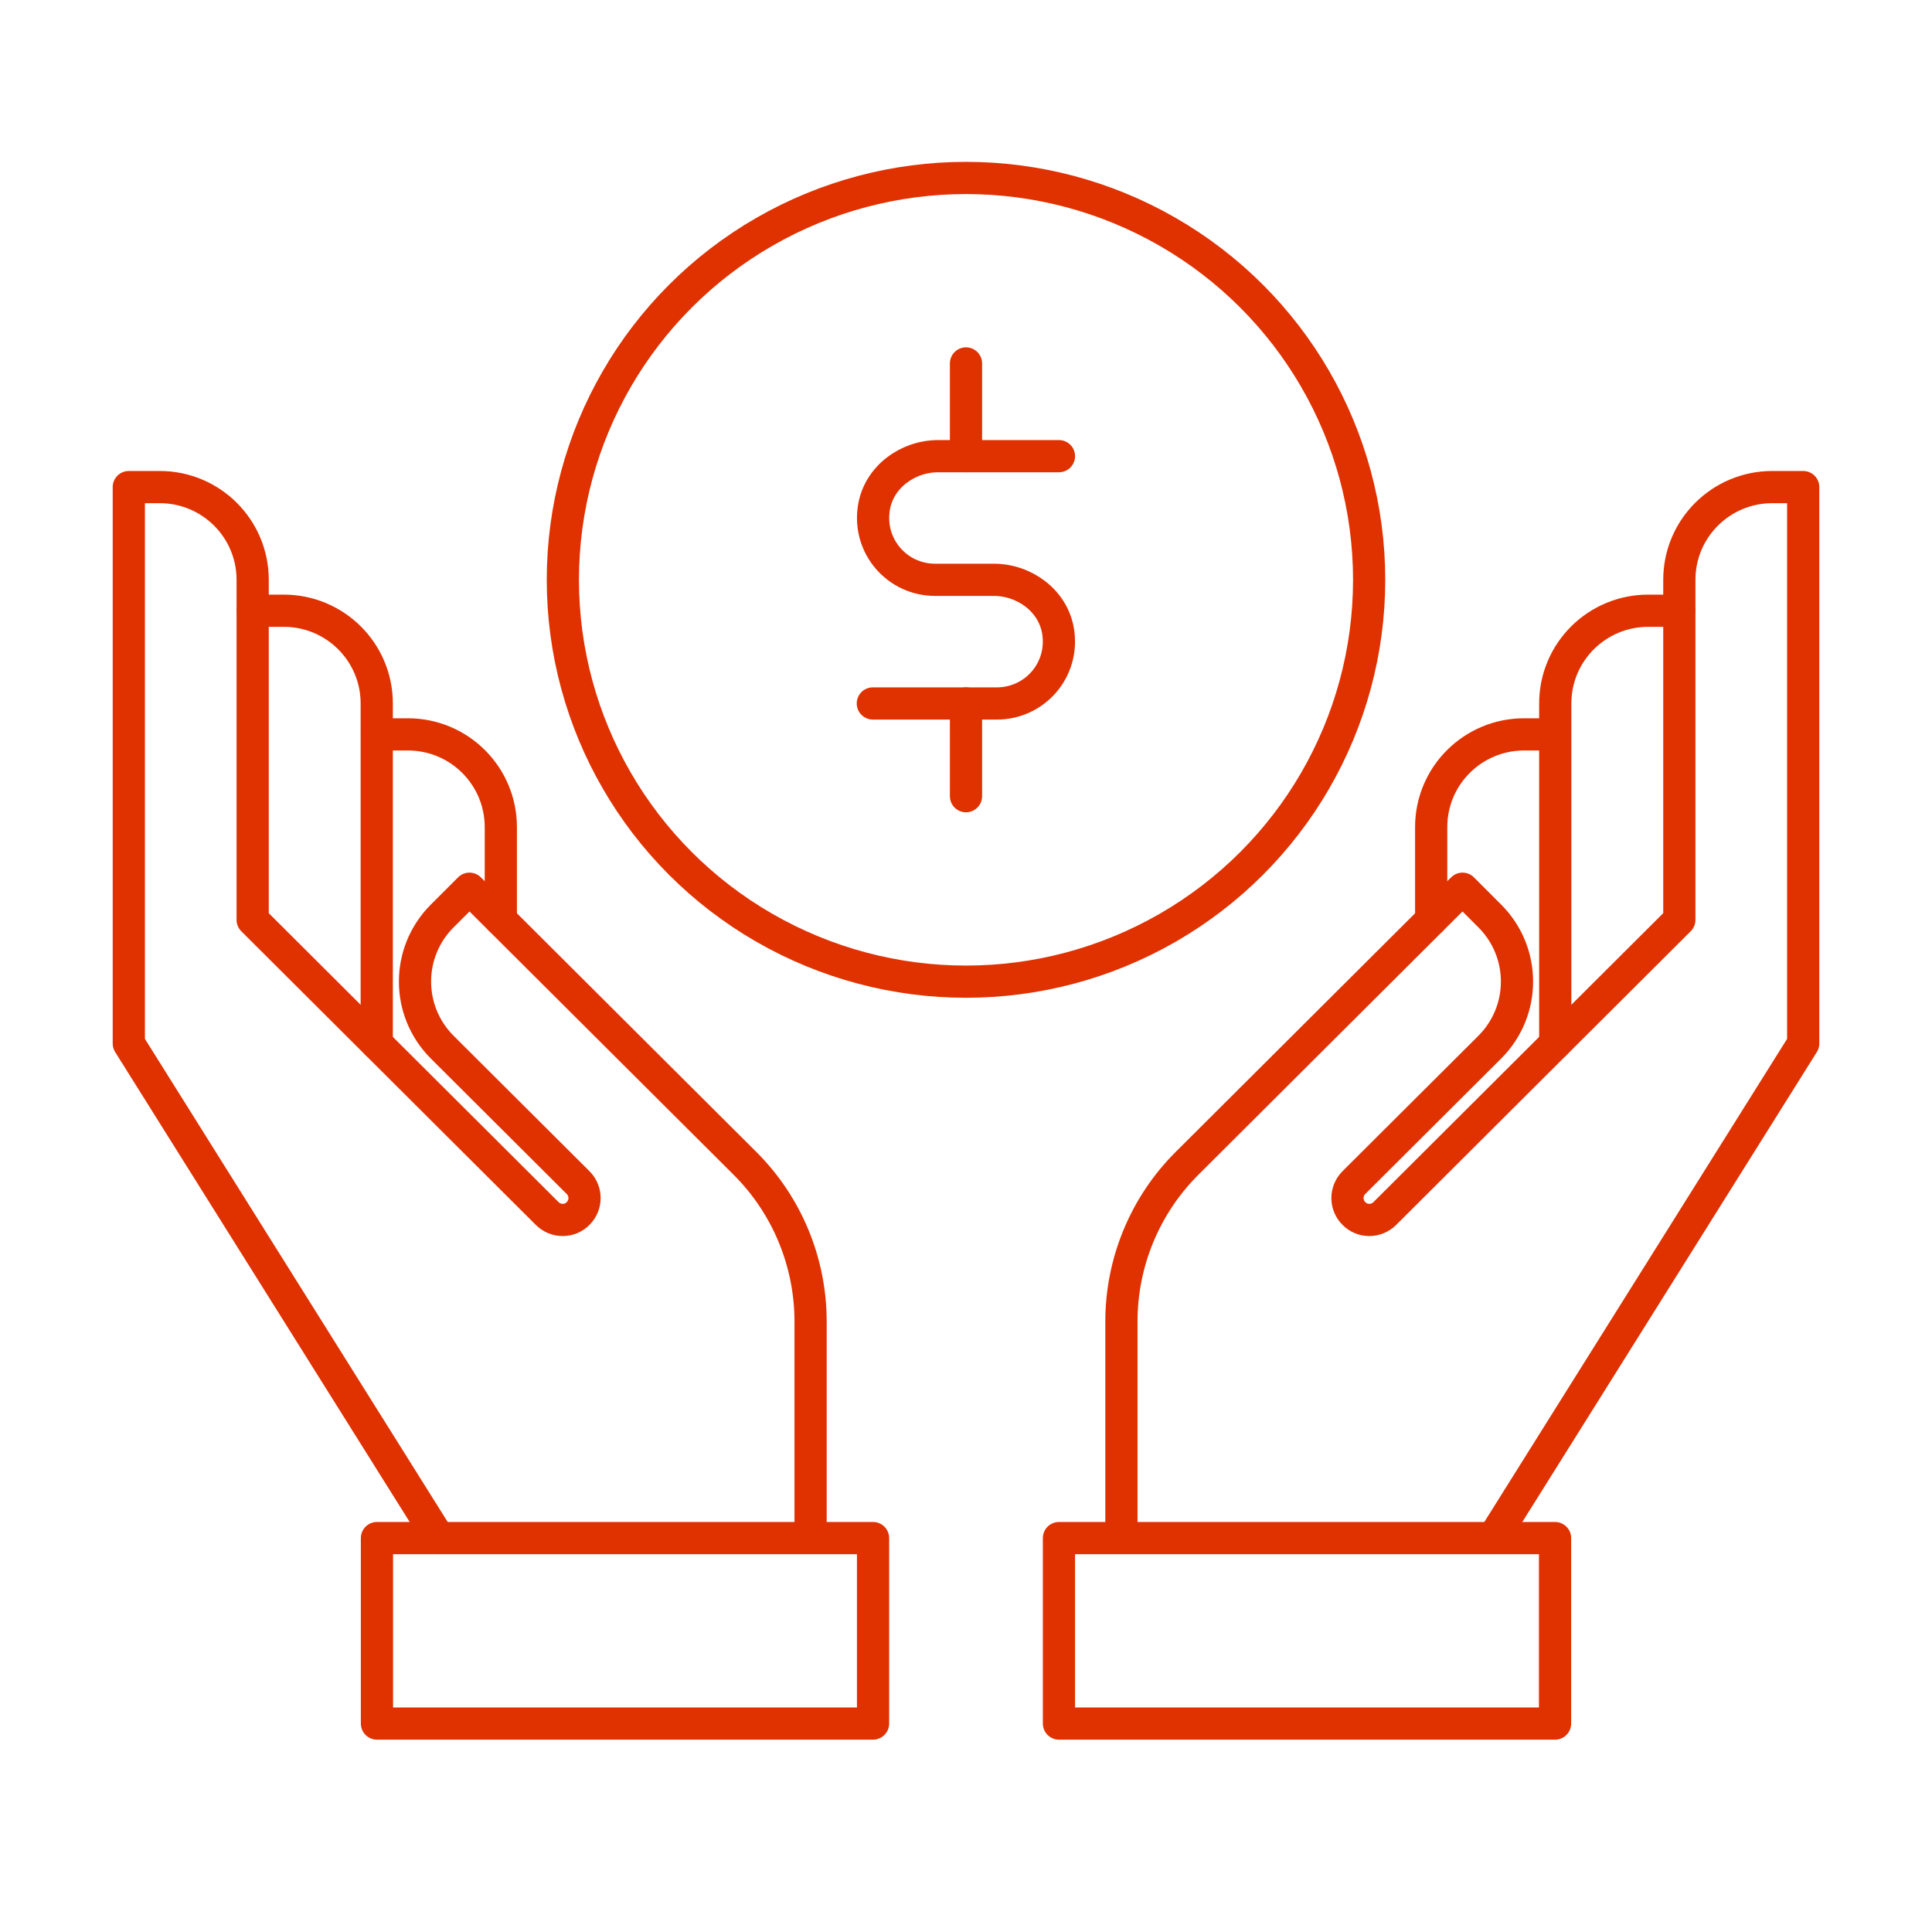 <?xml version="1.0" encoding="utf-8"?>
<svg xmlns="http://www.w3.org/2000/svg" data-name="Layer 1" id="uuid-8ffc28b4-f184-4978-85af-85ce4be9dea6" viewBox="0 0 90 90">
  <defs>
    <style>
      .uuid-5d084de9-385d-4f38-86cc-d07b432e4db8 {
        fill: none;
        stroke: #e03100;
        stroke-linecap: round;
        stroke-linejoin: round;
        stroke-width: 1.5px;
      }
    </style>
  </defs>
  <path class="uuid-5d084de9-385d-4f38-86cc-d07b432e4db8" d="m11.78,28.45h1.44c2.39,0,4.33,1.93,4.33,4.32v15.84"/>
  <path class="uuid-5d084de9-385d-4f38-86cc-d07b432e4db8" d="m17.56,34.21h1.44c2.39,0,4.33,1.93,4.33,4.32v4.32"/>
  <path class="uuid-5d084de9-385d-4f38-86cc-d07b432e4db8" d="m20.44,71.65l-14.44-23.04v-25.92h1.44c2.39,0,4.33,1.93,4.33,4.32v15.84l13.72,13.68c.4.4,1.05.4,1.44,0,.4-.4.4-1.04,0-1.44l-6.33-6.31c-1.69-1.69-1.69-4.42,0-6.11l1.27-1.27,12.83,12.79c1.96,1.95,3.06,4.61,3.06,7.37v10.08"/>
  <rect class="uuid-5d084de9-385d-4f38-86cc-d07b432e4db8" height="8.64" width="23.11" x="17.56" y="71.65"/>
  <path class="uuid-5d084de9-385d-4f38-86cc-d07b432e4db8" d="m78.22,28.45h-1.44c-2.39,0-4.33,1.93-4.33,4.32v15.84"/>
  <path class="uuid-5d084de9-385d-4f38-86cc-d07b432e4db8" d="m72.44,34.21h-1.44c-2.39,0-4.33,1.93-4.33,4.32v4.32"/>
  <path class="uuid-5d084de9-385d-4f38-86cc-d07b432e4db8" d="m69.56,71.65l14.44-23.04v-25.92h-1.44c-2.39,0-4.33,1.93-4.33,4.32v15.84l-13.72,13.68c-.4.4-1.05.4-1.44,0-.4-.4-.4-1.04,0-1.44l6.33-6.31c1.69-1.69,1.69-4.42,0-6.11l-1.27-1.27-12.83,12.79c-1.96,1.95-3.06,4.61-3.06,7.37v10.08"/>
  <rect class="uuid-5d084de9-385d-4f38-86cc-d07b432e4db8" height="8.64" width="23.11" x="49.33" y="71.65"/>
  <ellipse class="uuid-5d084de9-385d-4f38-86cc-d07b432e4db8" cx="45" cy="27.01" rx="18.78" ry="18.72"/>
  <path class="uuid-5d084de9-385d-4f38-86cc-d07b432e4db8" d="m49.33,21.25h-5.62c-1.44,0-2.77.98-3,2.4-.29,1.8,1.09,3.36,2.85,3.36h2.73c1.44,0,2.77.98,3,2.4.29,1.8-1.09,3.36-2.85,3.36h-5.78"/>
  <line class="uuid-5d084de9-385d-4f38-86cc-d07b432e4db8" x1="45" x2="45" y1="16.93" y2="21.25"/>
  <line class="uuid-5d084de9-385d-4f38-86cc-d07b432e4db8" x1="45" x2="45" y1="32.77" y2="37.09"/>
</svg>